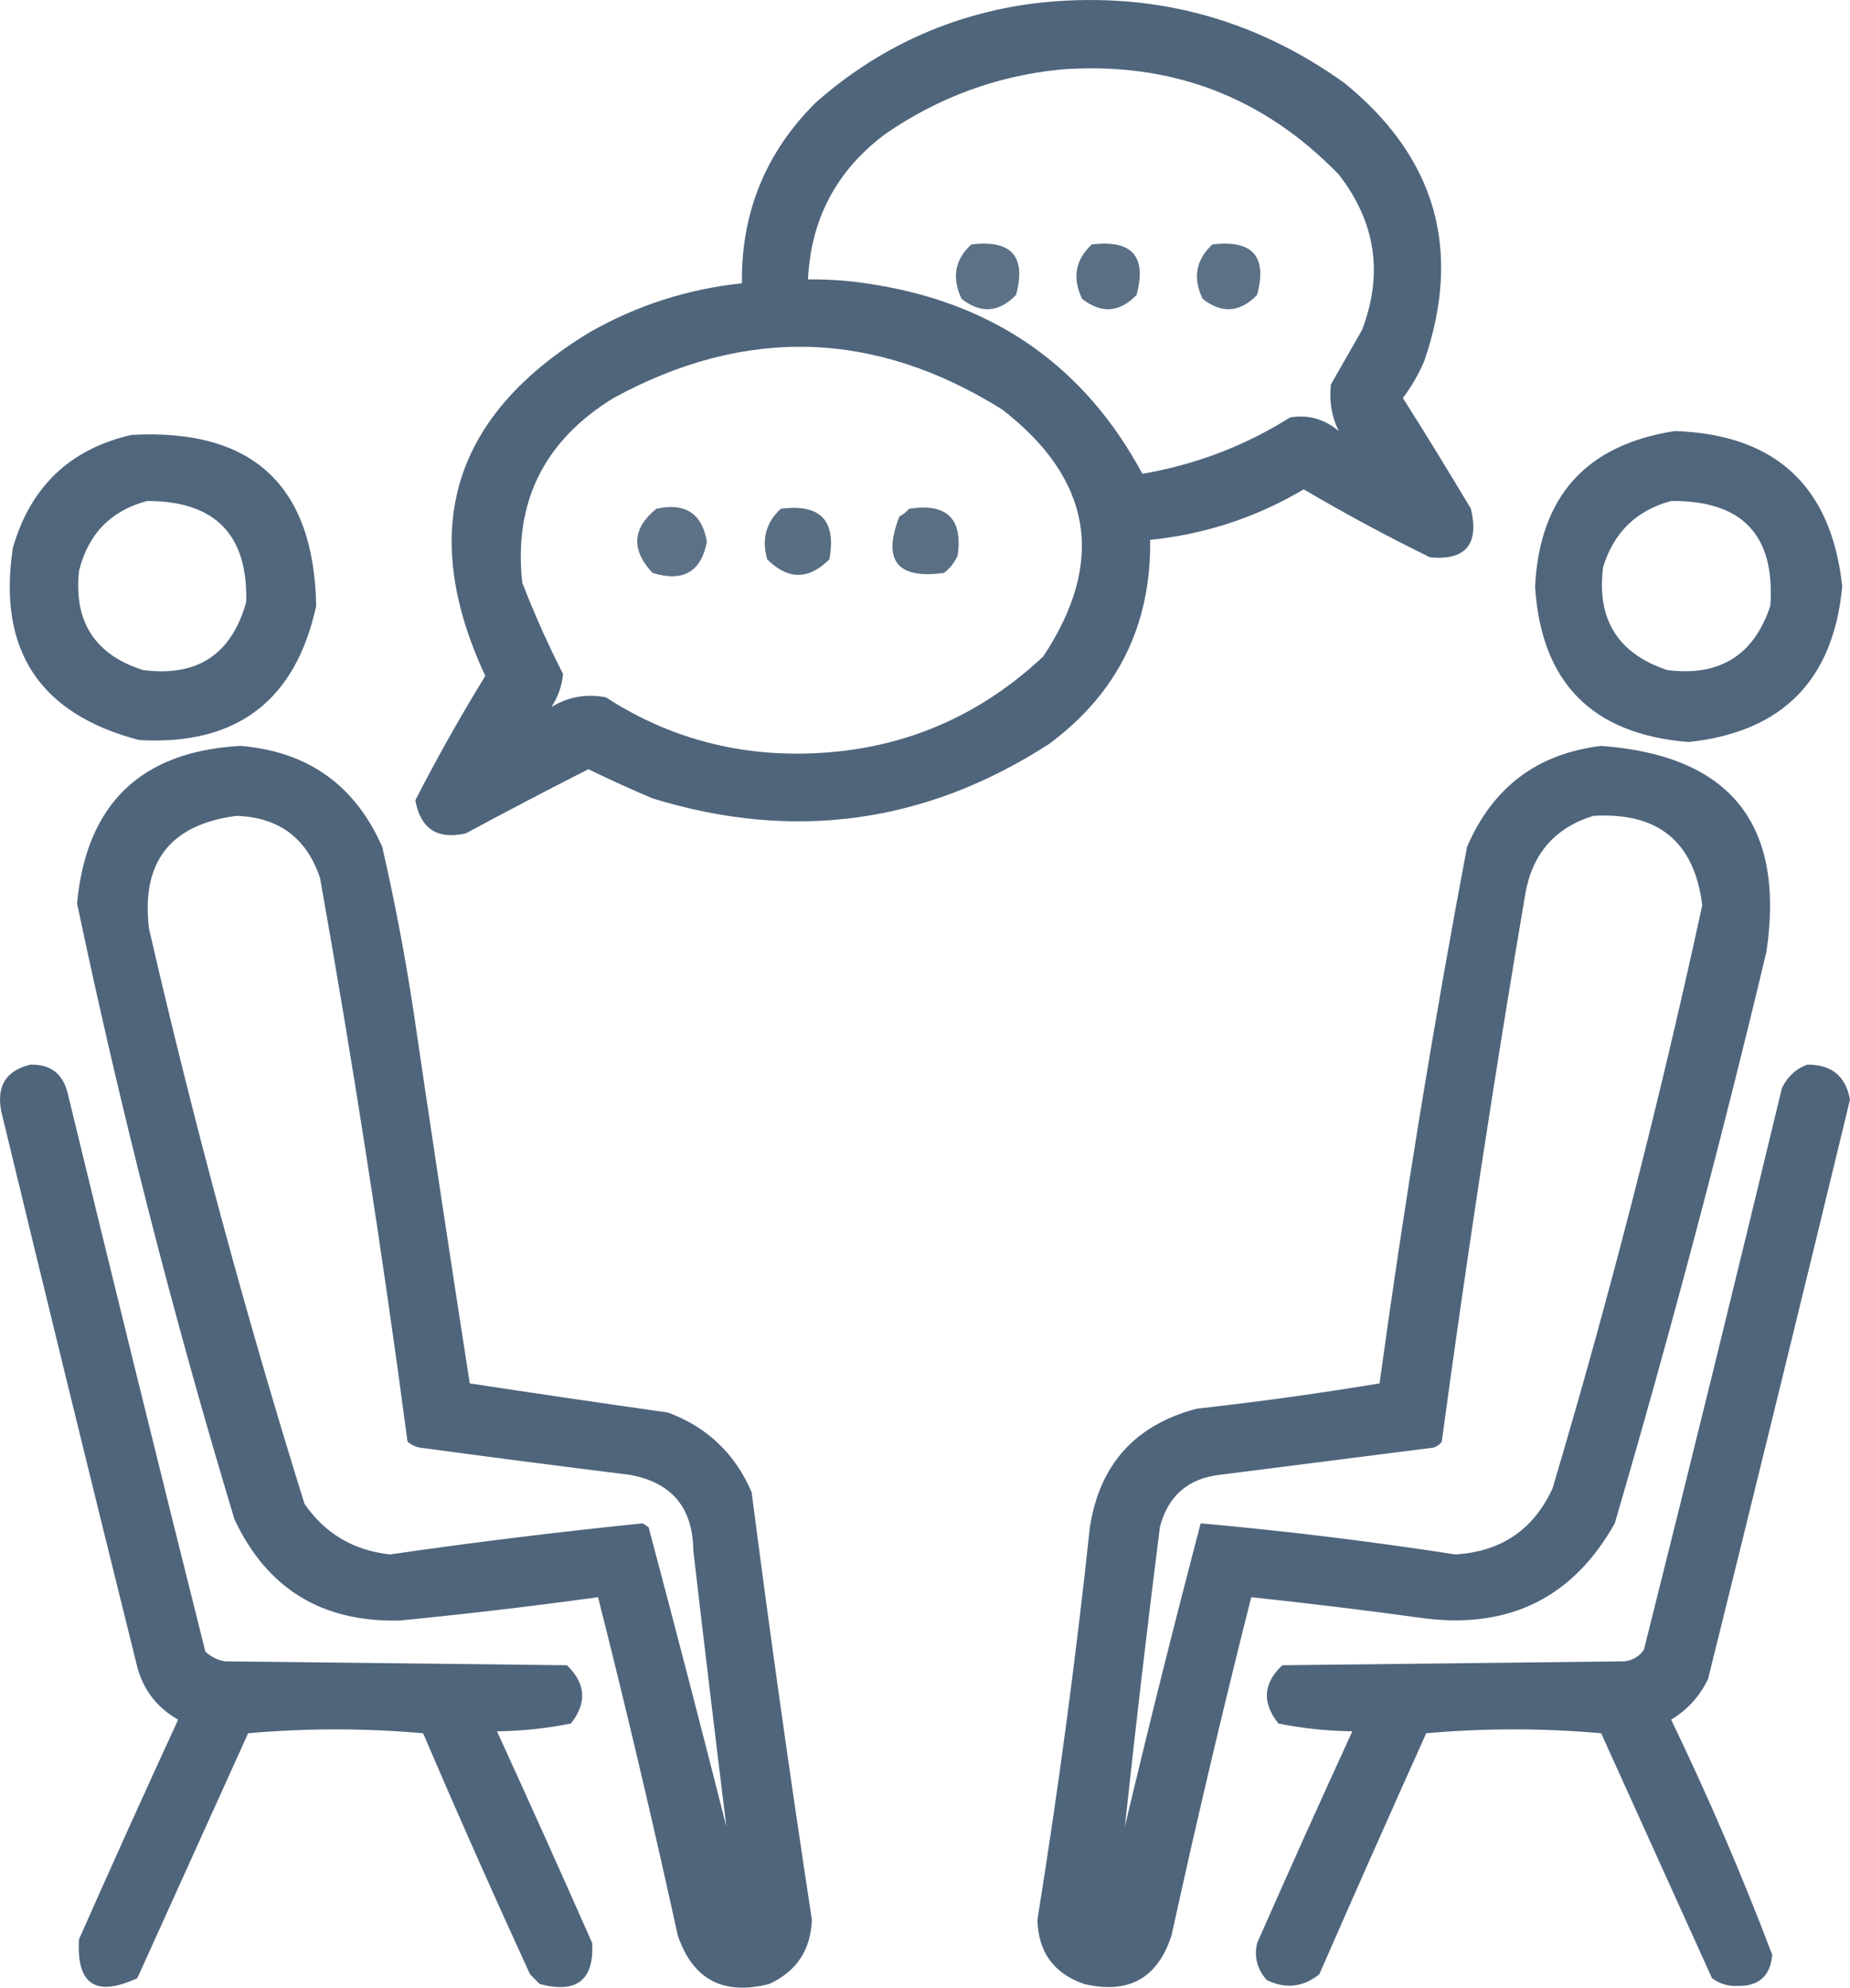 <?xml version="1.0" encoding="UTF-8"?><svg id="Layer_1" xmlns="http://www.w3.org/2000/svg" viewBox="0 0 475.82 511.33"><defs><style>.cls-1{opacity:.93;}.cls-1,.cls-2,.cls-3,.cls-4,.cls-5,.cls-6,.cls-7,.cls-8,.cls-9,.cls-10,.cls-11,.cls-12{fill:#445c74;fill-rule:evenodd;isolation:isolate;}.cls-2{opacity:.93;}.cls-3{opacity:.94;}.cls-4{opacity:.94;}.cls-5{opacity:.94;}.cls-6{opacity:.94;}.cls-7{opacity:.88;}.cls-8{opacity:.88;}.cls-9{opacity:.89;}.cls-10{opacity:.87;}.cls-11{opacity:.87;}.cls-12{opacity:.87;}</style></defs><path class="cls-5" d="M265.82.88c29.45-3.47,56.11,3.36,80,20.5,23.49,19.12,30.32,42.95,20.5,71.5-1.45,3.41-3.29,6.58-5.5,9.5,5.96,9.42,11.79,18.92,17.5,28.5,2.16,9.16-1.34,13.33-10.5,12.5-11.08-5.43-21.92-11.26-32.5-17.5-12.17,7.22-25.34,11.56-39.5,13,.27,21.97-8.4,39.47-26,52.5-31.73,20.51-65.73,25.17-102,14-5.56-2.36-11.06-4.86-16.5-7.5-10.56,5.37-21.06,10.87-31.5,16.5-7.33,1.67-11.66-1.16-13-8.5,5.6-10.93,11.6-21.59,18-32-17.48-37.55-8.48-67.05,27-88.5,12.14-6.88,25.14-11.05,39-12.5-.21-18.22,6.13-33.72,19-46.5,16.11-14.2,34.78-22.7,56-25.5ZM272.82,17.88c28.18-2.11,52.02,6.89,71.5,27,9.51,12.23,11.51,25.56,6,40-2.67,4.67-5.33,9.33-8,14-.49,4.29.17,8.29,2,12-3.67-3.09-7.84-4.26-12.5-3.5-11.7,7.35-24.37,12.18-38,14.5-14.61-27.16-37.27-43.33-68-48.5-5.96-1.07-11.96-1.57-18-1.5.74-15.64,7.41-28.14,20-37.5,13.68-9.39,28.68-14.89,45-16.5ZM141.82,181.88c1.7-2.57,2.7-5.4,3-8.5-3.87-7.57-7.37-15.41-10.5-23.5-2.24-20.7,5.6-36.53,23.5-47.5,33.94-18.51,67.27-17.51,100,3,23.13,17.97,26.63,39.14,10.5,63.5-17.76,16.65-38.92,24.98-63.5,25-17.83-.04-34.16-4.87-49-14.5-5.04-.96-9.71-.12-14,2.5Z"/><path class="cls-11" d="M249.82,62.88c10.36-1.25,14.19,3.08,11.5,13-4.39,4.54-9.06,4.87-14,1-2.58-5.47-1.74-10.13,2.5-14Z"/><path class="cls-7" d="M280.82,62.88c10.36-1.25,14.19,3.08,11.5,13-4.39,4.54-9.06,4.87-14,1-2.58-5.38-1.75-10.05,2.5-14Z"/><path class="cls-12" d="M311.82,62.88c10.36-1.25,14.19,3.08,11.5,13-4.39,4.54-9.06,4.87-14,1-2.58-5.38-1.75-10.05,2.5-14Z"/><path class="cls-2" d="M430.82,110.88c25.91.91,40.24,14.25,43,40-2.27,24.11-15.44,37.44-39.5,40-24.77-1.94-37.94-15.27-39.5-40,1.17-23.17,13.17-36.5,36-40ZM429.82,128.88c18.32-.18,26.82,8.82,25.5,27-4.22,12.7-13.05,18.2-26.5,16.5-12.72-4.25-18.22-13.09-16.5-26.5,2.74-8.93,8.57-14.6,17.5-17Z"/><path class="cls-1" d="M33.82,111.88c31.12-1.71,46.95,12.96,47.5,44-5.32,24.42-20.49,35.92-45.5,34.5C10.16,183.7-.68,167.2,3.32,140.88c4.56-15.73,14.72-25.39,30.5-29ZM37.82,128.88c17.48-.02,25.98,8.64,25.5,26-3.73,13.46-12.57,19.29-26.5,17.5-12.39-3.93-17.89-12.43-16.5-25.5,2.35-9.51,8.18-15.51,17.5-18Z"/><path class="cls-10" d="M168.82,130.88c7.41-1.64,11.75,1.2,13,8.5-1.51,7.76-6.18,10.43-14,8-5.55-5.97-5.21-11.47,1-16.5Z"/><path class="cls-9" d="M200.82,130.88c10.16-1.34,14.32,2.99,12.5,13-5.33,5.33-10.67,5.33-16,0-1.46-5.17-.29-9.51,3.5-13Z"/><path class="cls-8" d="M233.82,130.88c9.66-1.51,13.83,2.49,12.5,12-.79,1.79-1.95,3.29-3.5,4.5-12.08,1.67-15.91-3.16-11.5-14.5.99-.57,1.83-1.23,2.5-2Z"/><path class="cls-5" d="M61.82,191.88c17.34,1.42,29.51,10.09,36.5,26,3.18,13.89,5.85,27.89,8,42,4.7,32.04,9.53,64.04,14.5,96,16.98,2.58,33.98,5.08,51,7.5,10.1,3.77,17.27,10.6,21.5,20.5,4.74,36.71,9.91,73.38,15.5,110-.31,7.8-3.98,13.3-11,16.5-11.81,3.02-19.64-1.15-23.5-12.5-6.37-29.13-13.2-58.13-20.5-87-16.95,2.33-33.95,4.33-51,6-19.96.5-34.12-8.16-42.5-26-15.78-52.27-29.28-105.1-40.5-158.5,2.42-25.58,16.42-39.08,42-40.5ZM186.82,469.88c-6.48-25.59-13.15-51.26-20-77-.5-.33-1-.67-1.5-1-21.71,2.2-43.38,4.86-65,8-9.36-1.01-16.7-5.35-22-13-15.2-48.79-28.53-98.12-40-148-2.05-17.11,5.45-26.78,22.5-29,10.89.36,18.06,5.69,21.5,16,8.57,48.18,16.07,96.52,22.5,145,.88.75,1.88,1.25,3,1.5,17.99,2.43,35.99,4.76,54,7,10.88,1.89,16.38,8.39,16.5,19.5,2.75,23.69,5.59,47.35,8.5,71Z"/><path class="cls-3" d="M411.82,191.88c33.22,2.46,47.39,20.13,42.5,53-11.78,49.33-24.78,98.33-39,147-10.6,18.88-26.77,27.05-48.5,24.5-14.98-2.07-29.98-3.9-45-5.5-7.3,28.87-14.13,57.87-20.5,87-3.57,11.04-11.07,15.21-22.5,12.5-7.78-2.71-11.78-8.21-12-16.5,5.39-33.55,9.89-67.21,13.5-101,2.49-16.16,11.66-26.33,27.5-30.5,15.74-1.75,31.41-3.92,47-6.5,6.34-46.19,13.84-92.19,22.5-138,6.58-15.35,18.08-24.02,34.5-26ZM409.82,209.88c16.66-.99,25.99,6.67,28,23-10.95,50.47-23.78,100.47-38.5,150-4.87,10.61-13.2,16.28-25,17-21.76-3.37-43.59-6.04-65.5-8-6.81,25.9-13.31,51.9-19.5,78,2.75-25.65,5.75-51.32,9-77,2.06-8.06,7.23-12.56,15.5-13.5,18.33-2.33,36.67-4.67,55-7,.81-.31,1.48-.81,2-1.5,6.37-47.1,13.54-94.1,21.5-141,1.83-10.32,7.66-16.99,17.5-20Z"/><path class="cls-6" d="M7.82,273.88c5.03-.13,8.19,2.2,9.5,7,11.64,48.06,23.48,96.06,35.5,144,1.41,1.31,3.08,2.14,5,2.5,29.33.33,58.67.67,88,1,4.87,4.72,5.2,9.72,1,15-6.23,1.25-12.56,1.92-19,2,8.29,18.09,16.46,36.26,24.5,54.5.47,9.54-4.03,13.04-13.5,10.5-.83-.83-1.67-1.67-2.5-2.5-9.44-20.55-18.61-41.22-27.5-62-15-1.33-30-1.33-45,0l-28.5,63c-10.69,4.97-15.69,1.63-15-10,8.37-18.91,16.87-37.74,25.5-56.5-5.38-3.04-8.88-7.54-10.5-13.5C23.49,381.25,11.83,333.58.32,285.88c-1.26-6.5,1.24-10.5,7.5-12Z"/><path class="cls-4" d="M464.82,273.88c6.23-.06,9.9,2.94,11,9-12.01,49.7-24.18,99.37-36.5,149-2.11,4.45-5.28,7.95-9.5,10.5,9.54,19.8,18.21,39.97,26,60.5-.48,5.48-3.48,8.14-9,8-2.43.1-4.59-.57-6.5-2l-28.5-63c-15-1.33-30-1.33-45,0-9.26,20.62-18.43,41.29-27.5,62-4.14,3.33-8.64,3.83-13.5,1.5-2.47-2.76-3.3-5.93-2.5-9.5,8.04-18.24,16.2-36.41,24.5-54.5-6.44-.08-12.77-.75-19-2-4.29-5.36-3.95-10.36,1-15,29.33-.33,58.67-.67,88-1,2.15-.27,3.82-1.27,5-3,12.07-48.11,23.9-96.27,35.5-144.5,1.44-2.94,3.6-4.94,6.5-6Z"/></svg>